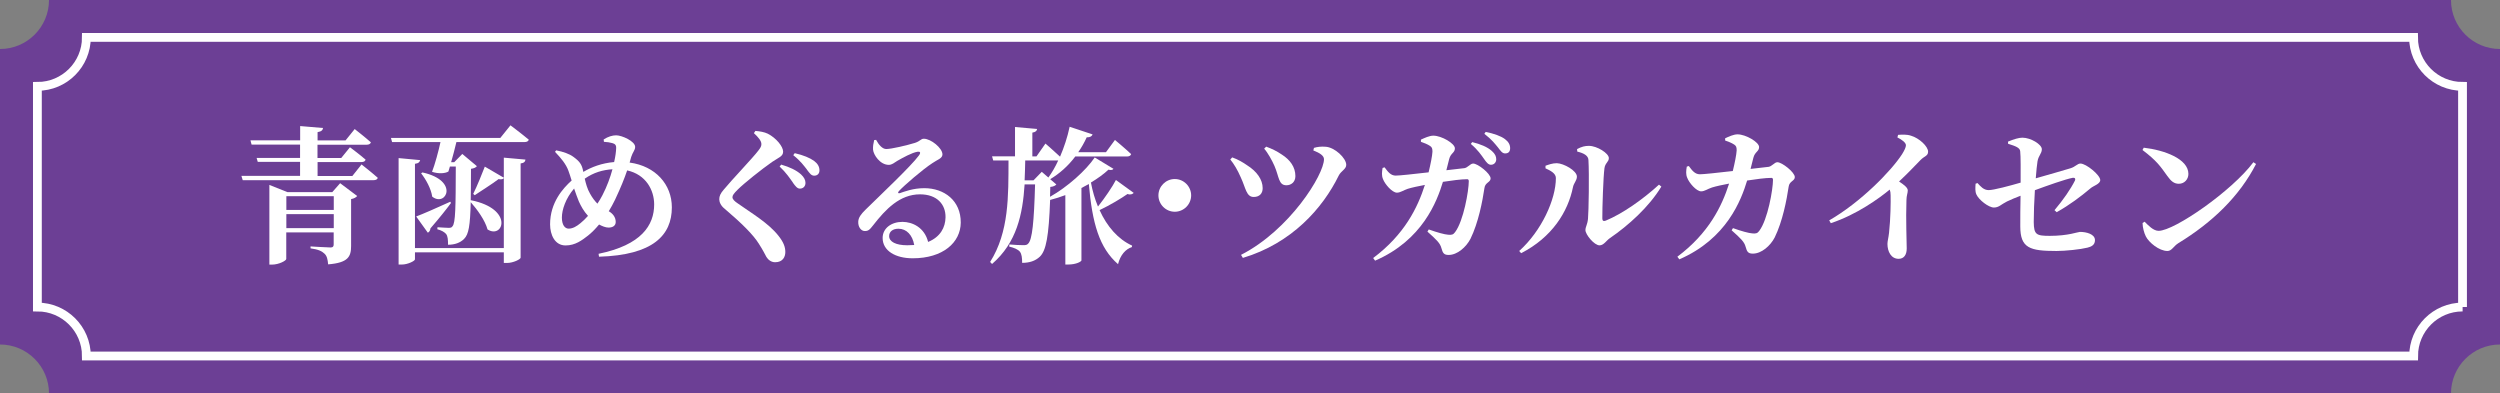 <?xml version="1.0" encoding="UTF-8"?><svg id="_レイヤー_2" xmlns="http://www.w3.org/2000/svg" viewBox="0 0 284.18 44.72"><rect x="0" y="0" width="284.18" height="44.72" fill="#808080" stroke="none"/><defs><style>.cls-1{fill:none;stroke:#fff;stroke-miterlimit:10;}.cls-2{fill:#6c3f95;}.cls-3{fill:#fff;}</style></defs><g id="_レイヤー_1-2"><path class="cls-2" d="M284.18,39.15V5.57c-3.07,0-5.57-2.49-5.57-5.57H5.57c0,3.07-2.49,5.57-5.57,5.57v33.59c3.07,0,5.57,2.49,5.57,5.57h273.04c0-3.07,2.49-5.57,5.57-5.57Z"/><path class="cls-1" d="M279.92,34.9V9.82c-3.07,0-5.57-2.49-5.57-5.57H9.82c0,3.07-2.49,5.57-5.57,5.57v25.08c3.07,0,5.57,2.49,5.57,5.57h264.54c0-3.07,2.49-5.57,5.57-5.57Z"/><path class="cls-3" d="M41.08,18.68s1.16.91,1.86,1.53c-.03.18-.22.27-.47.27h-14.88l-.15-.49h6.67v-1.59h-4.81l-.13-.45h4.94v-1.51h-5.51l-.13-.49h5.65v-1.62l2.6.22c-.03.23-.17.4-.62.47v.94h3.18l1.04-1.29s1.14.89,1.84,1.51c-.05.18-.23.27-.47.27h-5.6v1.51h2.7l.99-1.22s1.11.82,1.78,1.41c-.05.18-.22.27-.45.27h-5.01v1.59h3.95l1.04-1.31ZM38.66,20.82l1.94,1.46c-.1.13-.33.29-.69.35v5.33c0,1.21-.33,1.91-2.61,2.09-.05-.55-.13-.96-.42-1.22-.29-.27-.65-.47-1.58-.6v-.22s1.86.12,2.28.12c.27,0,.35-.12.35-.35v-1.36h-5.39v3.02c0,.18-.82.64-1.64.64h-.28v-9.06l2.06.82h5.09l.89-1.01ZM32.55,22.3v1.56h5.39v-1.56h-5.39ZM37.94,25.93v-1.59h-5.39v1.59h5.39Z"/><path class="cls-3" d="M58.02,14.24s1.29.97,2.09,1.64c-.05.18-.23.27-.49.27h-7.74c-.15.67-.39,1.54-.6,2.29h.35l.92-.94,1.66,1.39c-.12.15-.32.25-.67.3,0,1.44-.02,2.63-.03,3.59l.03-.02c4.94,1,3.65,4.46,1.88,3.32-.29-1.05-1.17-2.26-1.91-3.1-.07,2.68-.23,3.65-.75,4.17-.44.45-1.07.67-1.83.67,0-.57-.03-.97-.22-1.22-.2-.23-.54-.42-1-.54l.02-.23c.39.02.97.07,1.26.07.23,0,.35-.03.44-.17.35-.37.37-2.18.38-6.8h-.67l-.17.57c-.4.23-1.12.27-1.86.03.32-.8.75-2.4.96-3.38h-5.5l-.13-.47h12.43l1.16-1.44ZM57.27,17.92l2.46.22c-.02.22-.15.39-.55.44v10.71c0,.18-.84.6-1.54.6h-.37v-1.21h-10.1v.8c0,.18-.82.59-1.49.59h-.37v-12.1l2.45.23c-.05.2-.17.37-.59.42v9.58h10.1v-7.96c-.08.13-.25.18-.6.12-.64.5-1.94,1.31-2.71,1.83l-.17-.15c.44-.87,1.02-2.33,1.32-3.1l2.16,1.26v-2.28ZM47.3,24.61c.69-.25,2.31-.96,3.89-1.68l.07.15c-.47.64-1.24,1.62-2.33,2.88-.02.22-.13.42-.3.49l-1.32-1.84ZM48.02,19.6c4.26.94,2.66,3.99,1.11,2.75-.13-.91-.72-1.96-1.26-2.65l.15-.1Z"/><path class="cls-3" d="M71.58,18.48c2.93.4,4.79,2.48,4.79,5.09,0,3.17-2.14,5.43-8.28,5.61l-.05-.33c4.88-1,6.32-3.25,6.32-5.61,0-1.64-.94-3.4-3.07-3.87-.32.94-.7,1.89-1.37,3.32-.22.47-.47.9-.72,1.32.42.25.79.64.79,1.22,0,.42-.33.64-.82.64-.33,0-.74-.17-1.07-.35-.45.54-.89.97-1.26,1.26-.67.52-1.44,1.12-2.55,1.12-1.22,0-1.76-1.21-1.76-2.4,0-2.48,1.47-4.1,2.45-4.98-.13-.42-.25-.8-.37-1.12-.27-.75-.85-1.44-1.52-2.14l.13-.17c.79.15,1.51.4,1.96.74.45.34.87.65,1.05,1.36.03.12.05.23.08.35.92-.55,2.09-1,3.5-1.12.15-.64.22-1.19.23-1.58.02-.37-.15-.49-.42-.57-.27-.08-.6-.13-.97-.15l-.03-.27c.5-.32.99-.47,1.42-.47.65,0,2.16.67,2.16,1.32,0,.37-.28.59-.45,1.14l-.18.64ZM66.84,24.54c-.49-.54-.8-1.11-1.04-1.64-.18-.42-.35-.94-.54-1.47-.96,1.12-1.39,2.41-1.39,3.3,0,.84.34,1.26.77,1.26.47,0,.92-.27,1.34-.62.27-.22.57-.5.85-.82ZM66.47,20.32c.13.55.28,1.14.6,1.69.27.49.55.85.84,1.14.2-.3.4-.62.57-.96.52-1,.89-2.03,1.14-2.95-1.11.07-2.14.37-3.15,1.07Z"/><path class="cls-3" d="M85.7,15.13l.17-.25c.52.05.99.12,1.41.32.96.49,1.74,1.46,1.74,2.04,0,.54-.52.67-1.24,1.16-1.22.85-3.22,2.45-3.92,3.15-.44.44-.6.65-.6.87,0,.23.25.47.6.7,1.61,1.14,3.48,2.23,4.62,3.67.59.74.79,1.29.79,1.86,0,.54-.28,1.16-1.16,1.16-.45,0-.79-.28-.99-.6-.2-.37-.38-.75-.84-1.47-.65-1.06-1.96-2.35-3.92-4.02-.42-.33-.6-.75-.6-1.07,0-.35.13-.65.49-1.07.89-1.09,3.3-3.6,3.95-4.46.25-.32.35-.5.35-.74,0-.37-.37-.8-.85-1.24ZM90.14,20.77c-.33-.47-.79-1.16-1.52-1.84l.18-.22c.94.27,1.73.64,2.26,1.12.35.33.5.64.5.96,0,.37-.24.65-.64.65-.29,0-.5-.27-.79-.67ZM91.73,19.28c-.32-.4-.7-.96-1.56-1.64l.17-.23c.99.23,1.73.54,2.21.89.42.32.6.67.6,1.07,0,.37-.24.6-.59.6s-.5-.25-.84-.69Z"/><path class="cls-3" d="M99.6,15.92c.29.54.7,1.02,1.14,1.02.6,0,2.36-.42,3.27-.7.65-.22.65-.47,1.01-.47.79,0,2.11,1.06,2.11,1.78,0,.47-.59.6-1.14.99-1.11.72-3.17,2.5-3.8,3.17-.18.18-.08.3.08.25.55-.18,1.51-.57,2.8-.57,2.26,0,4.16,1.41,4.14,3.92-.02,2.25-2.01,4.05-5.46,4.05-1.96,0-3.42-.85-3.42-2.31,0-1.11,1-1.83,2.25-1.83,1.14,0,2.51.64,2.92,2.28,1.39-.57,1.96-1.64,1.98-2.8.02-1.47-.97-2.61-2.9-2.61-2.29,0-3.9,1.68-5.33,3.52-.4.52-.57.67-.99.65-.37-.02-.74-.45-.7-1.09.03-.45.3-.82.85-1.36,1.64-1.61,5.16-4.93,6.03-6.12.29-.37.12-.49-.15-.44-.62.1-1.66.67-2.3,1.04-.32.2-.6.45-.96.45-.99,0-1.74-1.14-1.79-1.73-.02-.39.03-.67.13-1.09l.23-.02ZM103.92,27.84c-.2-1.12-.87-1.84-1.79-1.84-.64,0-1.06.32-1.06.84,0,.64.77,1.04,2.06,1.04.29,0,.54-.02.79-.03Z"/><path class="cls-3" d="M128.87,21.93c-.12.13-.37.25-.7.12-.67.47-1.96,1.26-3.18,1.83.85,1.88,2.11,3.32,3.7,4.04l-.03.17c-.7.22-1.31.89-1.57,1.94-2.14-1.86-2.93-4.66-3.32-9.11-.27.15-.55.3-.84.45v8.23c0,.12-.57.47-1.51.47h-.32v-7.89c-.57.22-1.16.4-1.73.55-.15,4.12-.45,5.76-1.17,6.45-.52.49-1.19.7-2.01.7,0-.57-.05-.99-.25-1.26-.22-.27-.65-.45-1.22-.59l.02-.24c.49.05,1.29.08,1.61.08.25,0,.4-.03.52-.17.47-.44.67-2.46.79-6.74h-1.19c-.22,3.43-.9,6.62-3.7,9.05l-.22-.23c2.16-3.42,2.08-7.51,2.09-11.54h-1.74l-.13-.47h2.61v-3.33l2.51.22c-.02.2-.15.35-.54.42v2.7h.47l1.02-1.46s.97.84,1.66,1.49c.45-1.04.84-2.21,1.09-3.4l2.61.87c-.07.2-.29.35-.67.33-.28.62-.6,1.17-.96,1.69h3.15l1.02-1.39s1.16.96,1.84,1.61c-.05.18-.24.27-.47.27h-5.88c-.82,1.09-1.79,1.94-2.85,2.58l.7.6c-.12.13-.32.25-.69.28l-.03,1.12c1.99-1.12,4.09-3,5.08-4.47l2.13,1.29c-.08.13-.27.18-.57.1-.52.49-1.21.99-1.99,1.46.18.97.45,1.89.8,2.73.79-.99,1.66-2.28,2.04-3.02l2.01,1.46ZM117.48,20.5l.94-.97.75.65c.4-.55.79-1.21,1.12-1.94h-3.75c-.02.75-.03,1.53-.07,2.26h1Z"/><path class="cls-3" d="M133.54,24.07c-1.02,0-1.86-.84-1.86-1.86s.84-1.86,1.86-1.86,1.86.84,1.86,1.86-.84,1.86-1.86,1.86Z"/><path class="cls-3" d="M139.84,18.14l.23-.25c.64.22,1.27.6,1.68.89,1.12.7,1.78,1.64,1.78,2.61,0,.57-.33,1-1.02,1-.85,0-.9-1.02-1.47-2.23-.37-.85-.77-1.52-1.19-2.03ZM141.27,29.3l-.2-.33c5.54-2.83,9.43-9.13,9.43-10.87,0-.39-.44-.7-1.21-1l.07-.29c.37-.12.85-.17,1.31-.13,1.04.05,2.36,1.29,2.36,2.06,0,.49-.59.69-.85,1.21-1.83,3.74-5.36,7.71-10.91,9.37ZM143.7,16.9l.23-.23c.67.25,1.19.5,1.78.9.94.6,1.54,1.42,1.54,2.45,0,.69-.5,1.04-1.02,1.04-.91,0-.82-.96-1.36-2.2-.27-.62-.77-1.52-1.17-1.96Z"/><path class="cls-3" d="M166.39,19.13c.47-.05.72-.54,1.07-.54.52,0,1.98,1.14,1.98,1.69,0,.45-.62.45-.7,1.09-.22,1.49-.69,3.95-1.59,5.78-.49.94-1.49,1.83-2.48,1.83-.54,0-.67-.22-.82-.77-.15-.57-.54-.94-1.59-1.88l.15-.25c.97.35,1.79.57,2.19.6.44.05.6-.02.8-.29.96-1.26,1.56-4.72,1.56-5.8,0-.15-.07-.22-.18-.22-.69,0-1.78.15-2.76.3-.67,2.21-2.31,6.62-7.71,8.96l-.22-.3c3.58-2.68,5.06-5.75,5.88-8.31-.7.13-1.49.3-1.94.44-.52.17-.84.44-1.24.44-.54,0-1.37-.97-1.58-1.54-.17-.4-.13-.79-.05-1.27l.23-.07c.37.5.69.94,1.26.94.42,0,2.01-.17,3.74-.37.22-.89.42-1.88.44-2.35,0-.35-.05-.5-.27-.65-.3-.2-.69-.35-1.04-.47v-.25c.39-.18.96-.45,1.41-.45.94,0,2.45.89,2.45,1.44,0,.52-.47.52-.65,1.22-.08.32-.18.75-.32,1.27l1.99-.23ZM167.34,16.15c.94.23,1.73.55,2.25,1.02.37.33.49.62.49.94,0,.35-.25.62-.6.62-.29,0-.5-.25-.77-.64-.32-.45-.72-1.06-1.52-1.73l.17-.22ZM168.87,14.99c.96.2,1.73.47,2.2.82.42.32.59.65.59,1.04s-.2.59-.57.59c-.32,0-.5-.27-.82-.69-.32-.38-.65-.85-1.54-1.54l.15-.22Z"/><path class="cls-3" d="M175.68,19.13v-.29c.37-.13.79-.29,1.29-.29.77.02,2.28.84,2.28,1.53,0,.42-.35.74-.44,1.16-.57,2.85-2.4,5.75-5.9,7.54l-.22-.25c2.55-2.29,4.17-5.88,4.17-8.29,0-.54-.62-.85-1.19-1.11ZM179.26,16.95c.54-.28.89-.37,1.36-.37.91,0,2.26.84,2.26,1.39,0,.45-.42.54-.5,1.16-.13.97-.25,4.51-.24,5.7,0,.27.13.35.39.25,1.86-.77,4.16-2.36,6.05-4.09l.27.22c-1.41,2.33-3.77,4.44-5.85,5.86-.38.25-.7.82-1.17.82-.62,0-1.61-1.24-1.61-1.73,0-.38.22-.6.29-1.27.08-.82.15-5.09.05-6.72-.03-.47-.49-.75-1.27-.94l-.02-.29Z"/><path class="cls-3" d="M200.97,18.98c.47-.05.72-.54,1.07-.54.52,0,1.98,1.14,1.98,1.69,0,.45-.62.45-.7,1.09-.22,1.49-.69,3.95-1.59,5.78-.49.94-1.49,1.83-2.48,1.83-.54,0-.67-.22-.82-.77-.15-.57-.54-.94-1.59-1.88l.15-.25c.97.35,1.79.57,2.19.6.44.05.6-.02.8-.29.96-1.26,1.56-4.72,1.56-5.8,0-.15-.07-.22-.18-.22-.69,0-1.78.15-2.76.3-.67,2.21-2.31,6.62-7.71,8.96l-.22-.3c3.58-2.68,5.06-5.75,5.88-8.31-.7.13-1.49.3-1.94.44-.52.17-.84.44-1.24.44-.54,0-1.37-.97-1.58-1.54-.17-.4-.13-.79-.05-1.27l.23-.07c.37.5.69.94,1.26.94.42,0,2.01-.17,3.74-.37.22-.89.42-1.88.44-2.35,0-.35-.05-.5-.27-.65-.3-.2-.69-.35-1.04-.47v-.25c.38-.18.95-.45,1.41-.45.94,0,2.45.89,2.45,1.44,0,.52-.47.52-.65,1.22-.08.32-.18.75-.32,1.27l1.99-.23Z"/><path class="cls-3" d="M215.75,15.33c.45-.03.99-.07,1.49.1.92.27,1.93,1.21,1.93,1.81,0,.5-.42.49-.87.96-.59.6-1.42,1.49-2.43,2.43.57.38.99.7.99,1.02,0,.3-.15.6-.15,1.09-.08,2.25.03,4.66.03,5.51,0,.72-.32,1.17-.92,1.17-.87,0-1.27-.85-1.27-1.69,0-.32.12-.7.18-1.26.18-1.64.2-3.54.18-4.27,0-.25-.03-.47-.1-.65-1.17.97-3.75,2.85-6.7,3.82l-.18-.32c3.55-2.04,7.04-5.6,8.28-7.52.28-.45.44-.8.44-1.02,0-.3-.47-.64-.97-.89l.08-.29Z"/><path class="cls-3" d="M233.54,23.89c.99-1.17,1.84-2.4,2.33-3.38.08-.2-.02-.33-.25-.3-.82.15-2.9.89-4.31,1.41-.08,1.26-.13,2.61-.13,3.62.02,1.44.29,1.57,1.83,1.57,2.09,0,3.2-.45,3.42-.45.74,0,1.71.25,1.71.94,0,.54-.4.74-.85.85-.79.2-2.51.38-3.52.38-3.05,0-4.12-.33-4.12-2.8-.02-.89.02-2.35.03-3.48-.54.2-1.09.44-1.54.65-.7.35-.92.69-1.49.69-.6,0-1.71-.87-1.98-1.47-.17-.35-.13-.79-.1-1.24l.22-.07c.35.39.7.8,1.27.8s2.43-.5,3.63-.85c0-1.36.02-2.98-.05-3.57-.03-.4-.54-.59-1.37-.84l-.02-.25c.67-.28,1.24-.45,1.64-.45.96,0,2.21.77,2.21,1.31,0,.5-.37.7-.49,1.37-.07.39-.13,1.09-.2,1.94,1.39-.4,3.17-.9,3.94-1.14.57-.17.79-.54,1.14-.54.65,0,2.25,1.31,2.25,1.88,0,.45-.79.65-1.11.94-1.09.92-2.36,1.88-3.84,2.71l-.25-.23Z"/><path class="cls-3" d="M243.7,16.79c2.31.27,5.06,1.26,5.06,2.98,0,.6-.44,1.12-1.09,1.12-.54,0-.89-.3-1.31-.89-.79-1.11-1.21-1.73-2.82-2.95l.15-.27ZM256.15,18.44l.3.2c-1.89,3.67-4.94,6.62-8.83,9-.54.33-.75.89-1.24.89-.96,0-2.13-.99-2.46-1.66-.2-.39-.37-1.04-.37-1.52l.23-.15c.4.4.99,1.04,1.59,1.04,1.81,0,8.36-4.56,10.77-7.79Z"/></g></svg>